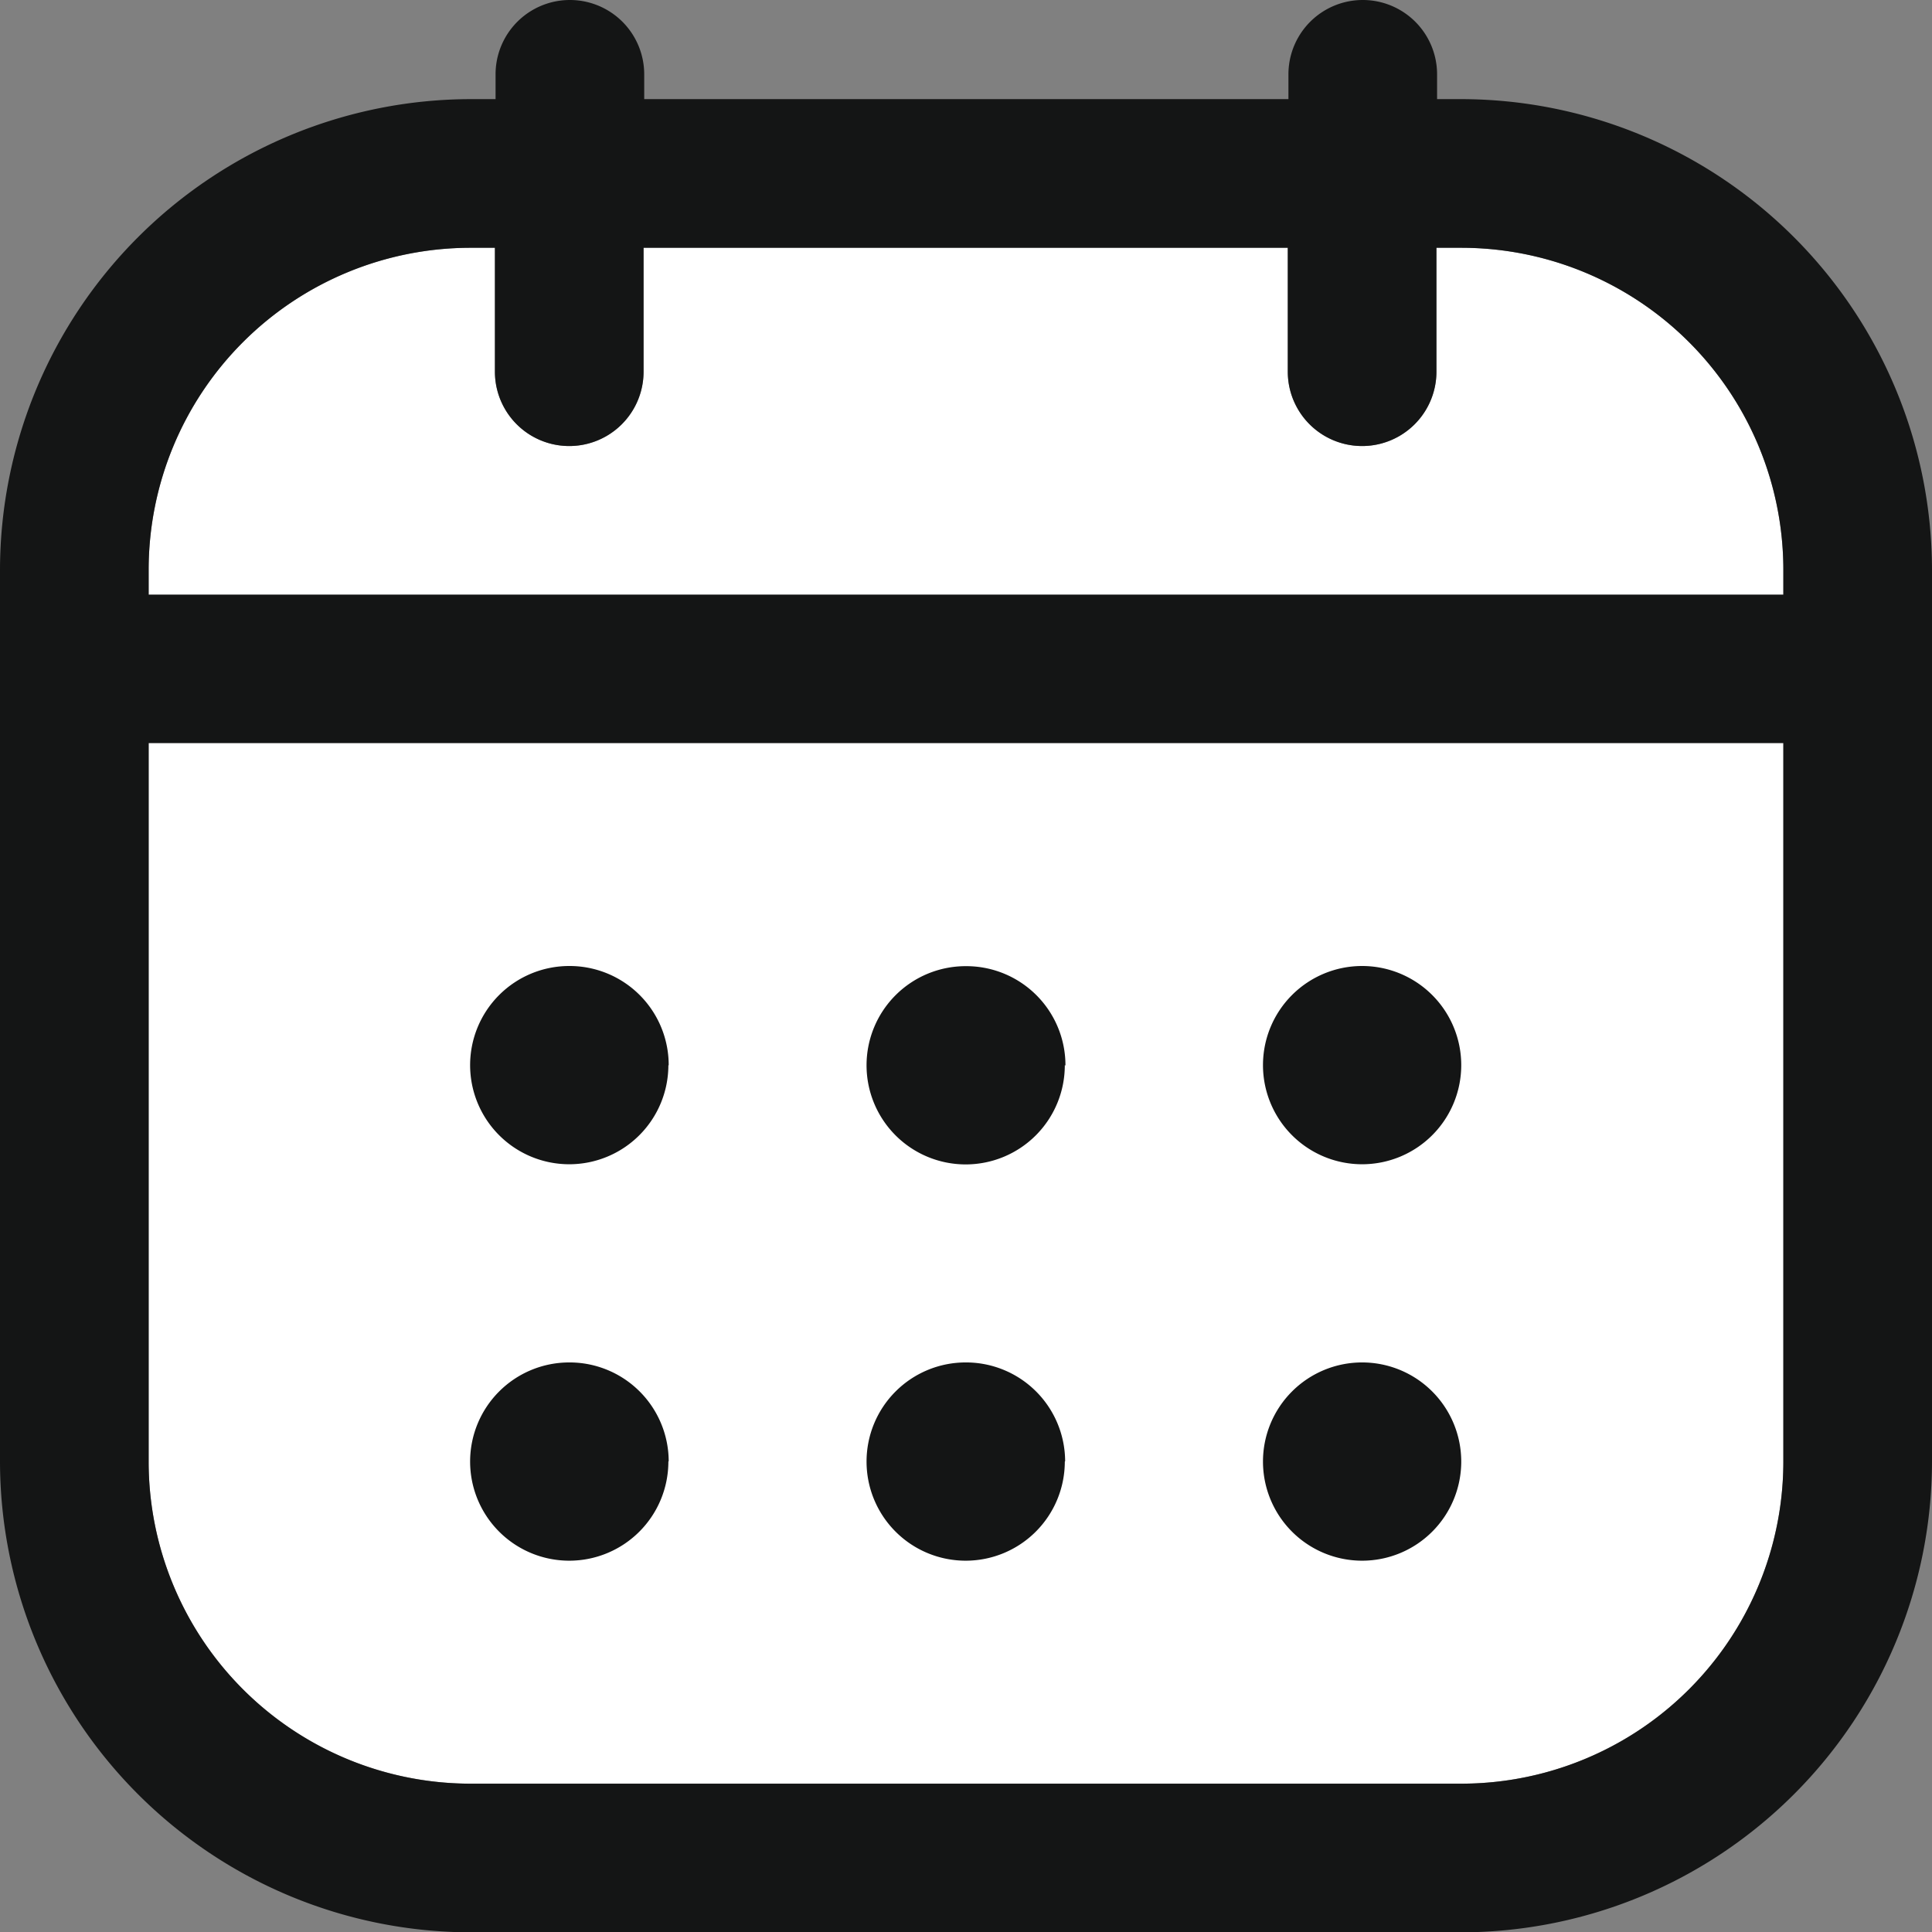 <svg xmlns="http://www.w3.org/2000/svg" width="23.992" height="23.996" viewBox="0 0 23.992 23.996"><rect x="0" y="0" width="23.992" height="23.996" fill="#808080" stroke="none"/><defs><style>.a{fill:#fff;}.b{fill:#141515;}</style></defs><g transform="translate(-274.504 -384.502)"><path class="a" d="M280.342,387.579h.308v1.539a.923.923,0,0,0,1.846,0v-1.539h8v1.539a.923.923,0,0,0,1.846,0v-1.539h.308a4,4,0,0,1,4,4v.308h-20.3v-.308a4,4,0,0,1,4-4Z"/><path class="a" d="M292.65,406.652h-12.3a4,4,0,0,1-4-4v-8.923h20.3v8.923A4,4,0,0,1,292.65,406.652Z"/><path class="b" d="M292.65,385.733h-.3v-.308a.923.923,0,0,0-1.846,0v.308h-8v-.308a.923.923,0,0,0-1.846,0v.308h-.308a5.853,5.853,0,0,0-5.846,5.846v11.073a5.853,5.853,0,0,0,5.846,5.846h12.3a5.853,5.853,0,0,0,5.846-5.846V391.575A5.853,5.853,0,0,0,292.65,385.733Zm-12.308,1.846h.308v1.539a.923.923,0,0,0,1.846,0v-1.539h8v1.539a.923.923,0,0,0,1.846,0v-1.539h.308a4,4,0,0,1,4,4v.308h-20.3v-.308a4,4,0,0,1,4-4Zm12.308,19.073h-12.3a4,4,0,0,1-4-4v-8.923h20.3v8.923A4,4,0,0,1,292.65,406.652Zm0-8.923a1.231,1.231,0,1,1-1.231-1.231h0a1.231,1.231,0,0,1,1.231,1.231v0Zm-4.923,0A1.231,1.231,0,1,1,286.5,396.5h0a1.231,1.231,0,0,1,1.235,1.227v.008Zm-4.923,0a1.231,1.231,0,1,1-1.231-1.231h0a1.231,1.231,0,0,1,1.235,1.227v.008Zm9.846,4.923a1.231,1.231,0,1,1-1.231-1.231h0A1.231,1.231,0,0,1,292.65,402.652Zm-4.923,0a1.231,1.231,0,1,1-1.231-1.231h0a1.231,1.231,0,0,1,1.235,1.227v0Zm-4.923,0a1.231,1.231,0,1,1-1.231-1.231h0a1.231,1.231,0,0,1,1.235,1.227v0Z"/></g></svg>